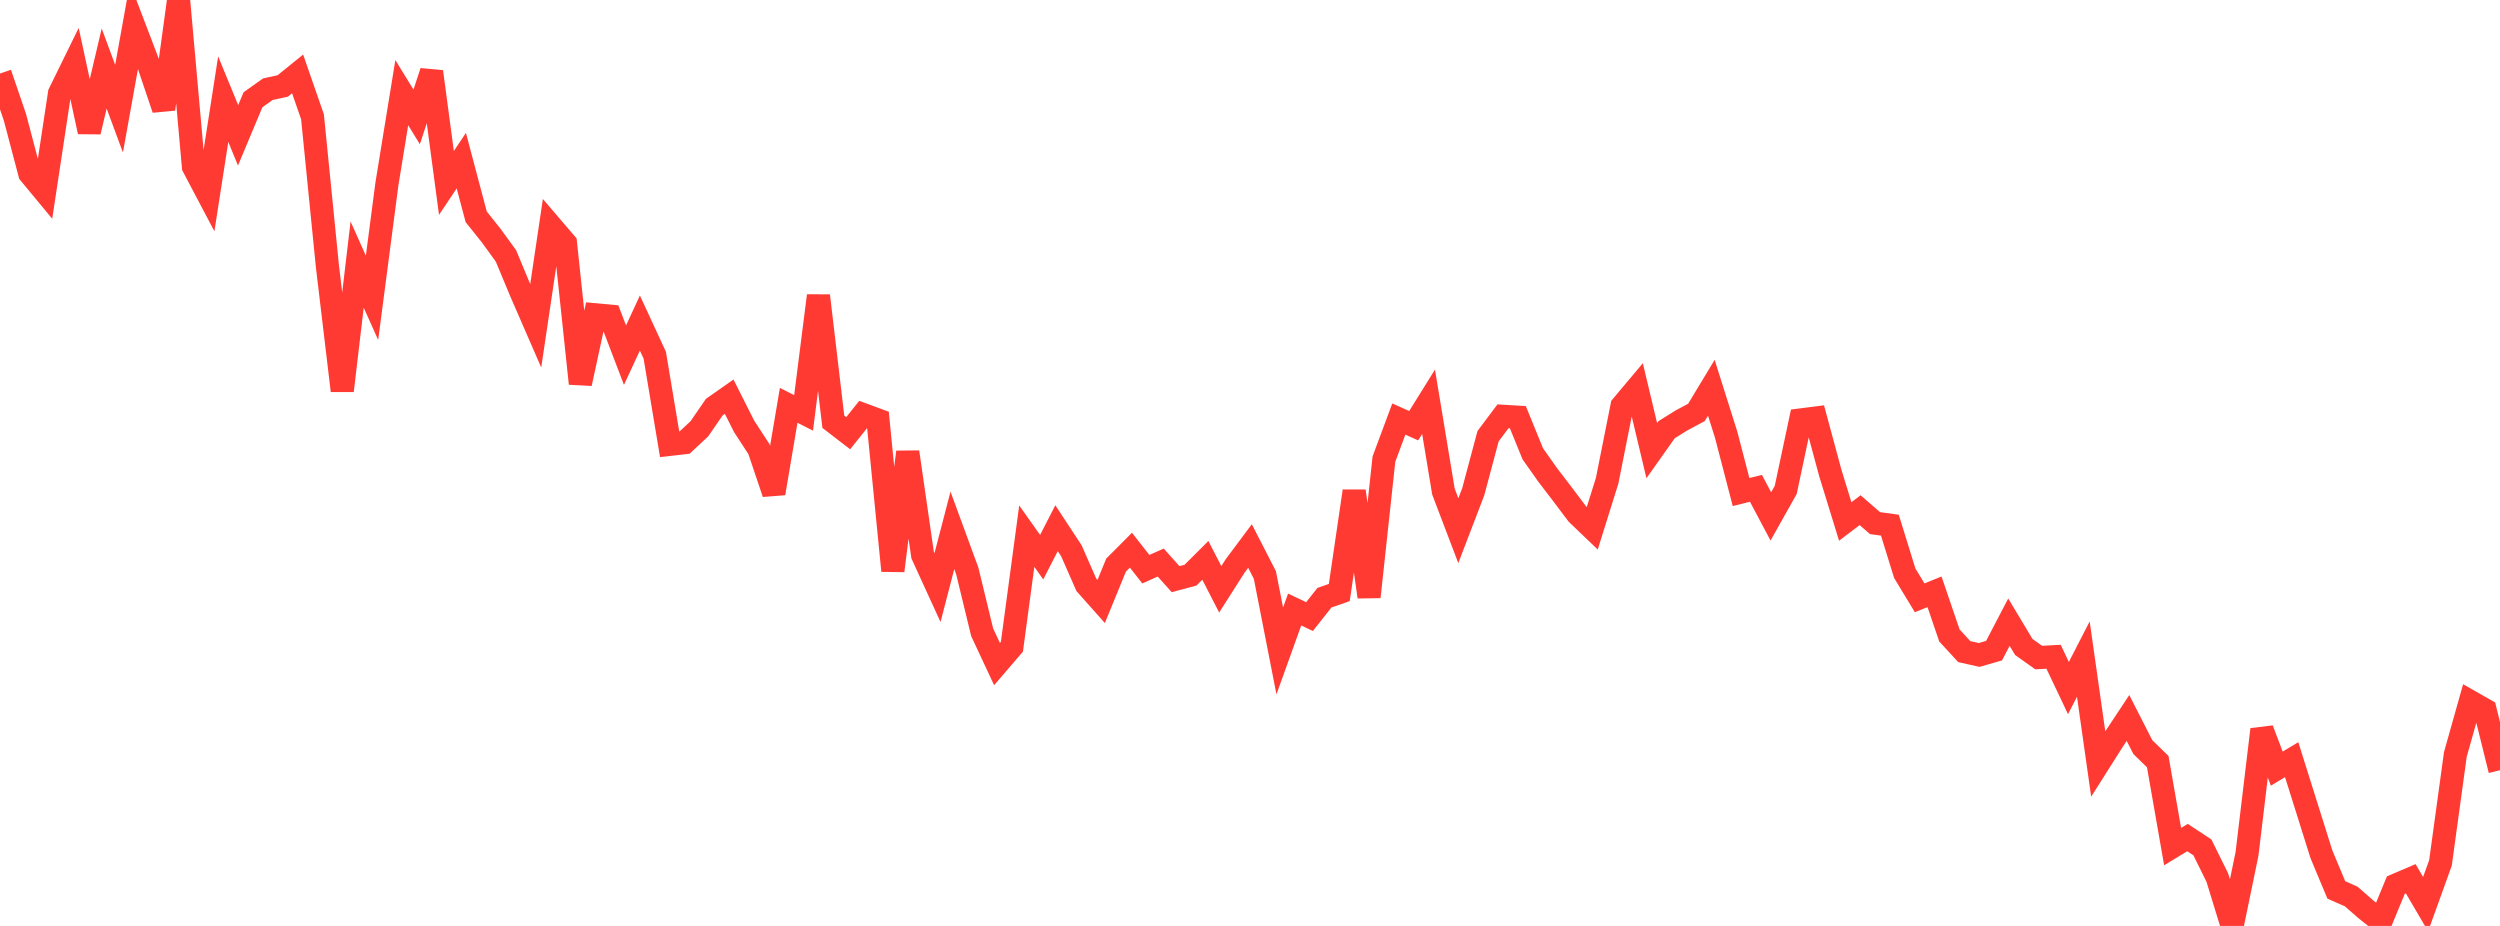 <?xml version="1.0" standalone="no"?>
<!DOCTYPE svg PUBLIC "-//W3C//DTD SVG 1.1//EN" "http://www.w3.org/Graphics/SVG/1.1/DTD/svg11.dtd">

<svg width="135" height="50" viewBox="0 0 135 50" preserveAspectRatio="none" 
  xmlns="http://www.w3.org/2000/svg"
  xmlns:xlink="http://www.w3.org/1999/xlink">


<polyline points="0.0, 3.97 0.804, 6.324 1.607, 9.368 2.411, 10.339 3.214, 5.037 4.018, 3.398 4.821, 7.115 5.625, 3.699 6.429, 5.87 7.232, 1.406 8.036, 3.514 8.839, 5.89 9.643, 0.0 10.446, 9.004 11.25, 10.528 12.054, 5.354 12.857, 7.307 13.661, 5.387 14.464, 4.817 15.268, 4.642 16.071, 3.992 16.875, 6.307 17.679, 14.364 18.482, 21.098 19.286, 14.286 20.089, 16.084 20.893, 9.935 21.696, 5.003 22.5, 6.313 23.304, 3.869 24.107, 9.879 24.911, 8.675 25.714, 11.707 26.518, 12.713 27.321, 13.818 28.125, 15.748 28.929, 17.596 29.732, 12.194 30.536, 13.133 31.339, 20.711 32.143, 17 32.946, 17.074 33.75, 19.178 34.554, 17.445 35.357, 19.18 36.161, 23.996 36.964, 23.904 37.768, 23.153 38.571, 21.985 39.375, 21.421 40.179, 23.017 40.982, 24.252 41.786, 26.638 42.589, 21.888 43.393, 22.296 44.196, 15.968 45.0, 22.773 45.804, 23.392 46.607, 22.387 47.411, 22.684 48.214, 30.82 49.018, 24.41 49.821, 29.974 50.625, 31.731 51.429, 28.64 52.232, 30.828 53.036, 34.14 53.839, 35.86 54.643, 34.924 55.446, 28.952 56.25, 30.087 57.054, 28.523 57.857, 29.746 58.661, 31.577 59.464, 32.48 60.268, 30.516 61.071, 29.71 61.875, 30.736 62.679, 30.378 63.482, 31.275 64.286, 31.059 65.089, 30.259 65.893, 31.823 66.696, 30.563 67.5, 29.485 68.304, 31.051 69.107, 35.152 69.911, 32.914 70.714, 33.296 71.518, 32.278 72.321, 31.997 73.125, 26.52 73.929, 32.232 74.732, 24.792 75.536, 22.629 76.339, 22.988 77.143, 21.696 77.946, 26.546 78.75, 28.656 79.554, 26.557 80.357, 23.553 81.161, 22.48 81.964, 22.528 82.768, 24.501 83.571, 25.64 84.375, 26.691 85.179, 27.759 85.982, 28.527 86.786, 25.957 87.589, 21.923 88.393, 20.966 89.196, 24.337 90.0, 23.201 90.804, 22.701 91.607, 22.271 92.411, 20.938 93.214, 23.48 94.018, 26.571 94.821, 26.37 95.625, 27.886 96.429, 26.456 97.232, 22.678 98.036, 22.576 98.839, 25.548 99.643, 28.16 100.446, 27.548 101.25, 28.248 102.054, 28.36 102.857, 30.954 103.661, 32.282 104.464, 31.958 105.268, 34.315 106.071, 35.187 106.875, 35.367 107.679, 35.136 108.482, 33.597 109.286, 34.938 110.089, 35.508 110.893, 35.465 111.696, 37.155 112.5, 35.591 113.304, 41.253 114.107, 39.986 114.911, 38.771 115.714, 40.345 116.518, 41.128 117.321, 45.717 118.125, 45.229 118.929, 45.757 119.732, 47.383 120.536, 50.0 121.339, 46.108 122.143, 39.392 122.946, 41.504 123.75, 41.022 124.554, 43.578 125.357, 46.133 126.161, 48.056 126.964, 48.41 127.768, 49.113 128.571, 49.748 129.375, 47.796 130.179, 47.453 130.982, 48.824 131.786, 46.595 132.589, 40.74 133.393, 37.886 134.196, 38.344 135.0, 41.591" fill="none" stroke="#ff3a33" stroke-width="1.25"/>

</svg>